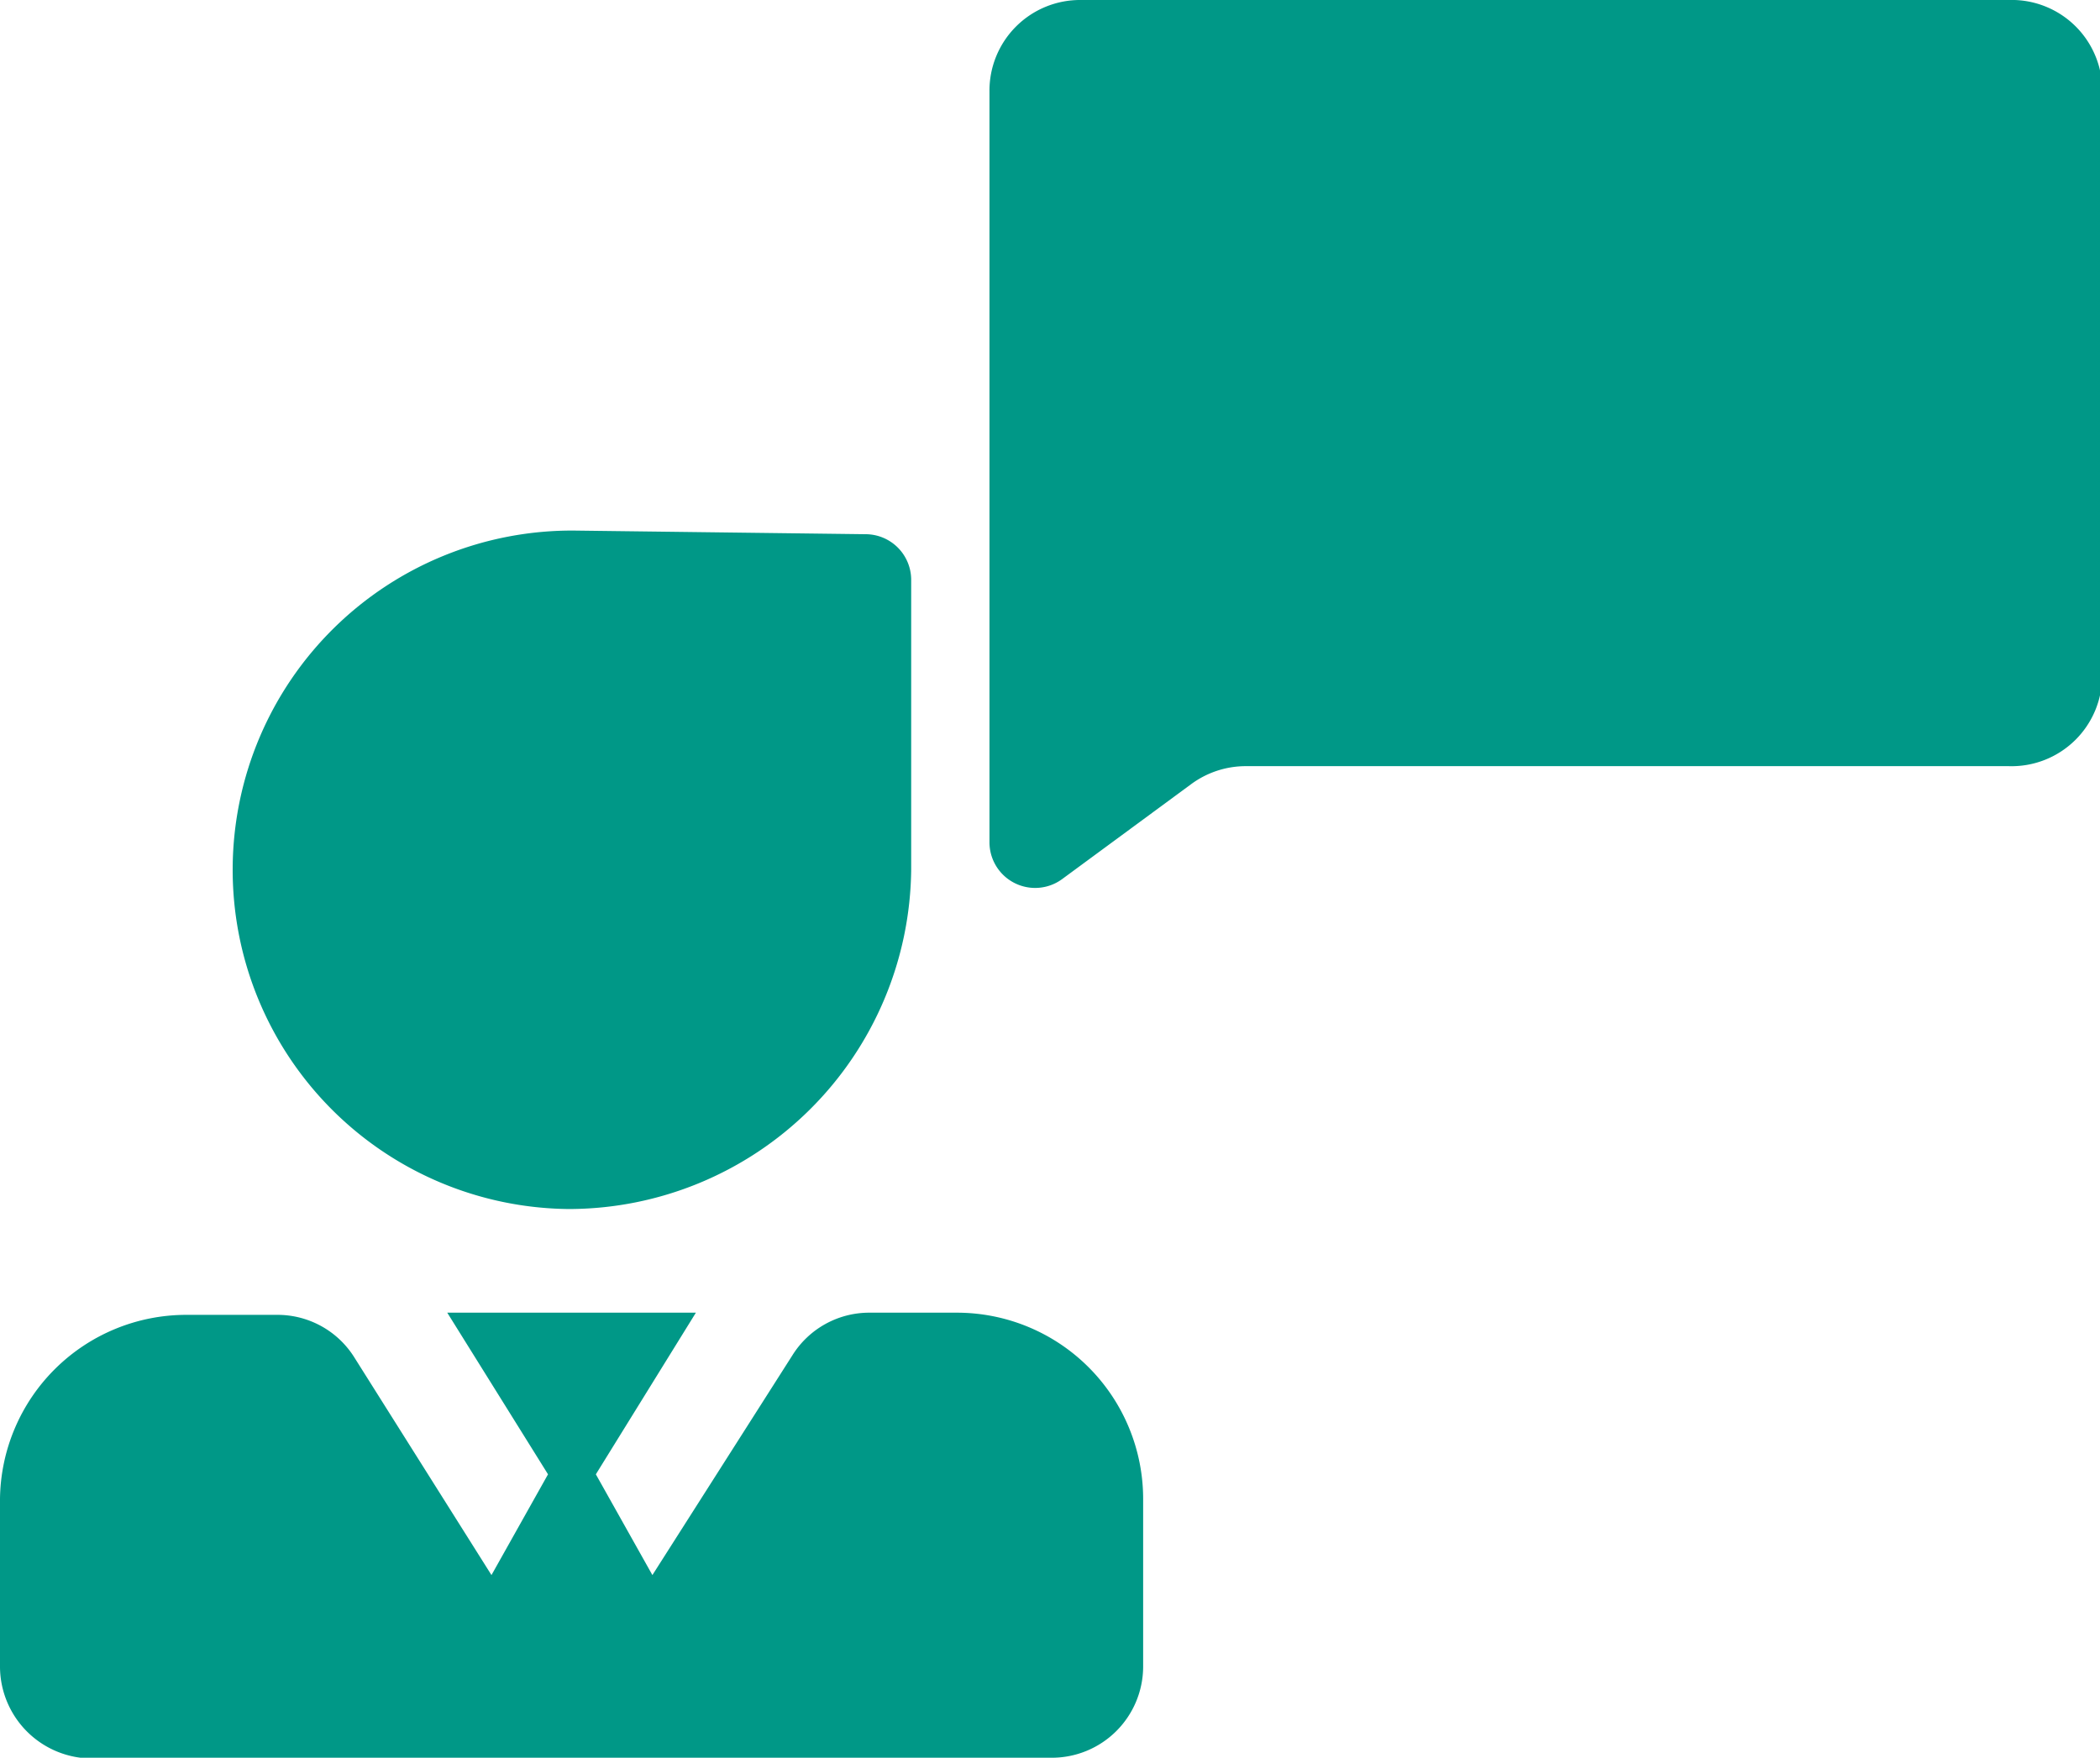 <svg xmlns="http://www.w3.org/2000/svg" viewBox="0 0 28.97 24.25"><defs><style>.b5ba9b0c-8bf1-48d8-ae78-c1a2d56a316d{fill:#009887;}</style></defs><g id="a7d3c554-6c82-4701-8aec-66071095cb35" data-name="レイヤー 2"><g id="f5152f78-9743-44c6-94db-252193a65cd1" data-name="レイヤー 6"><path class="b5ba9b0c-8bf1-48d8-ae78-c1a2d56a316d" d="M1.27,24.25H14.51A1.26,1.26,0,0,0,15.77,23V20.68a2.57,2.57,0,0,0-2.57-2.57H12a1.25,1.25,0,0,0-1.07.59L9,21.73l-.78-1.39,1.38-2.23H6.17l1.39,2.23-.78,1.39-1.89-3a1.25,1.25,0,0,0-1.07-.59H2.57A2.57,2.57,0,0,0,0,20.68V23a1.27,1.27,0,0,0,1.27,1.26Z"/><path class="b5ba9b0c-8bf1-48d8-ae78-c1a2d56a316d" d="M7.93,7.32a4.68,4.68,0,0,0-.08,9.36A4.73,4.73,0,0,0,12.57,12V8a.63.63,0,0,0-.63-.63Z"/><path class="b5ba9b0c-8bf1-48d8-ae78-c1a2d56a316d" d="M27.71,0H14.91a1.25,1.25,0,0,0-1.26,1.26V11.62a.63.63,0,0,0,1,.51l1.78-1.31a1.27,1.27,0,0,1,.75-.25H27.71A1.25,1.25,0,0,0,29,9.31v-8A1.25,1.25,0,0,0,27.71,0Z"/></g></g></svg>